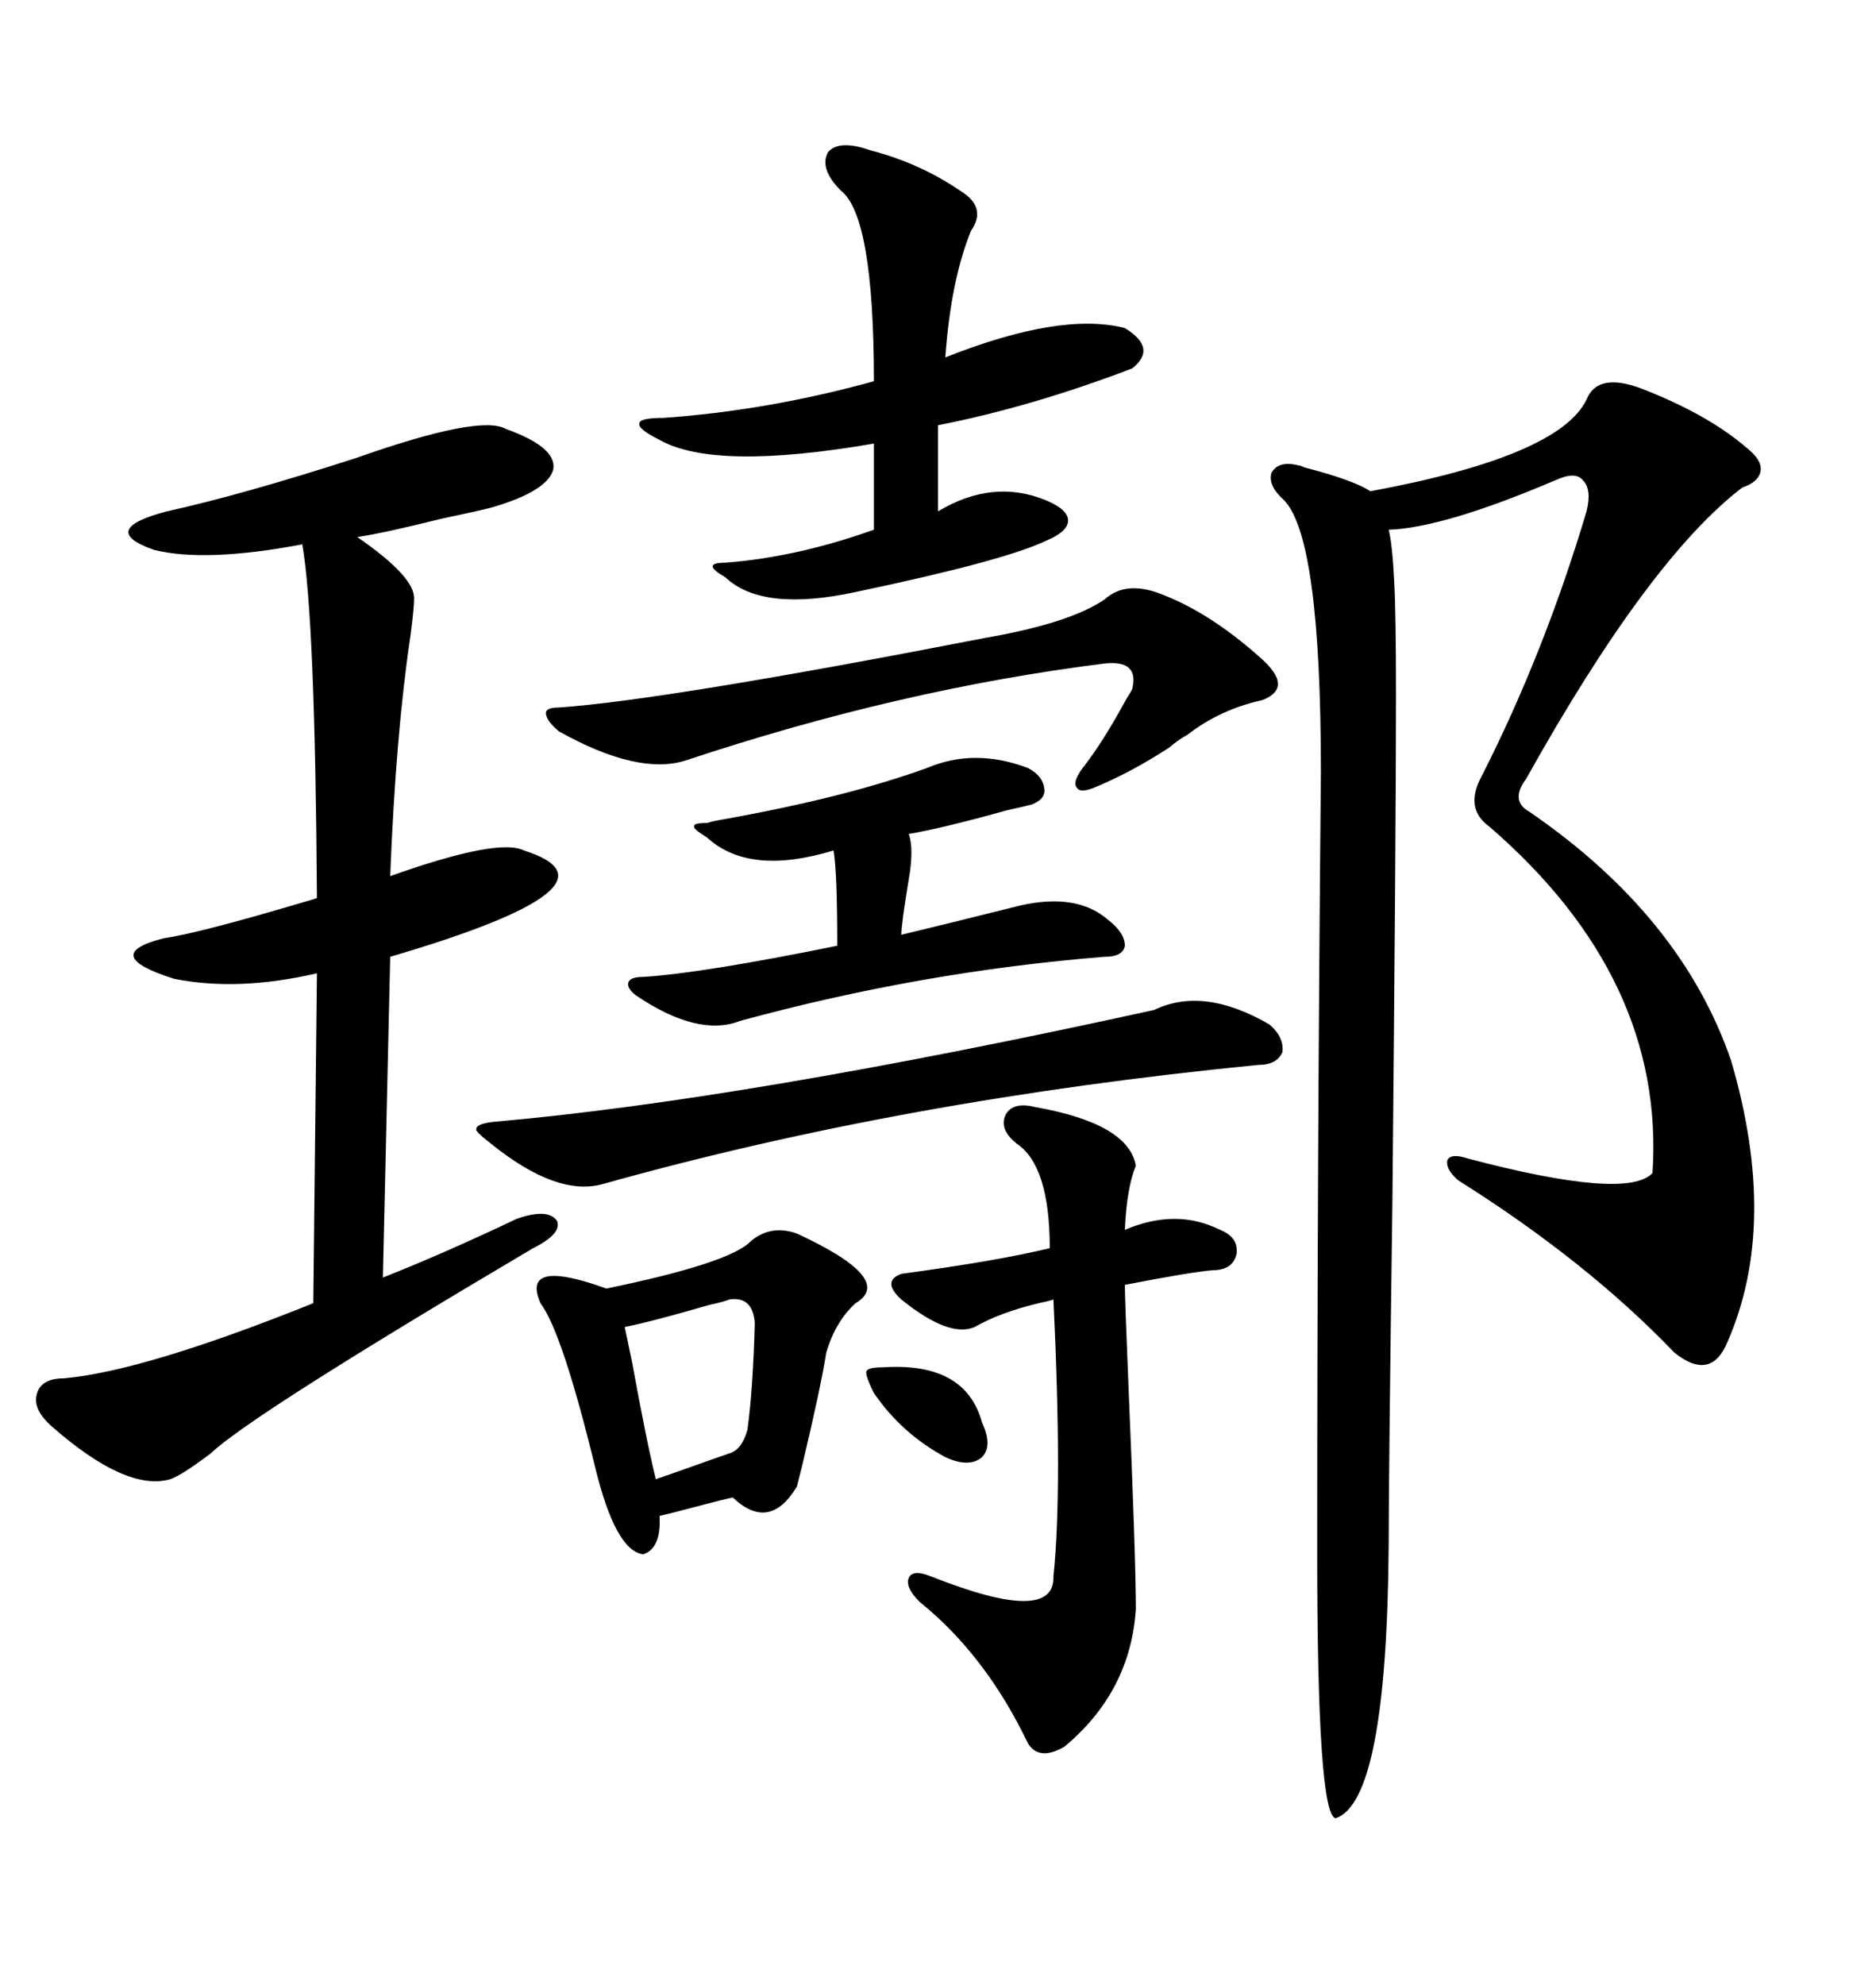 <svg xmlns="http://www.w3.org/2000/svg" xmlns:xlink="http://www.w3.org/1999/xlink" width="300" height="317.285"><path d="M262.50 62.11L262.50 62.11Q273.05 66.21 279.20 71.48L279.20 71.48Q281.84 73.54 281.54 75.29L281.54 75.29Q281.25 77.05 278.61 77.93L278.61 77.93Q263.67 89.36 244.04 124.51L244.04 124.51Q241.41 128.03 244.63 129.79L244.63 129.79Q268.95 146.48 276.86 169.63L276.86 169.63Q284.47 195.70 276.27 214.45L276.27 214.45Q273.63 220.90 267.77 216.21L267.77 216.21Q253.71 201.56 233.20 188.67L233.20 188.67Q231.15 186.91 231.45 185.45L231.45 185.45Q232.03 184.28 234.67 185.16L234.67 185.16Q260.16 191.89 264.26 187.50L264.26 187.50Q266.31 156.45 238.18 132.13L238.18 132.13Q234.08 129.20 237.01 123.93L237.01 123.93Q246.97 104.30 253.71 81.74L253.71 81.74Q254.59 78.22 253.13 76.76L253.13 76.76Q251.95 75.29 248.73 76.76L248.73 76.76Q230.86 84.38 222.07 84.67L222.07 84.67Q222.66 87.01 222.95 92.87L222.95 92.87Q223.24 97.85 223.24 111.33L223.24 111.33Q223.24 132.71 222.66 192.77L222.66 192.77Q222.07 235.84 222.07 246.97L222.07 246.97Q221.78 287.99 213.57 290.63L213.57 290.63Q210.64 290.04 210.64 248.44L210.64 248.44Q210.64 186.04 211.23 123.34L211.23 123.34Q211.23 86.13 205.37 79.98L205.37 79.98Q202.73 77.64 203.32 75.59L203.32 75.59Q204.49 73.54 207.71 74.41L207.71 74.41Q208.01 74.41 208.59 74.71L208.59 74.71Q216.50 76.76 219.14 78.52L219.14 78.52Q249.32 72.95 253.71 63.87L253.71 63.87Q255.47 59.47 262.50 62.11ZM80.86 68.55L80.86 68.55Q89.06 71.48 88.48 75L88.48 75Q87.60 78.52 78.52 81.15L78.52 81.15Q76.17 81.74 70.61 82.91L70.61 82.91Q61.23 85.25 57.13 85.84L57.13 85.84Q66.50 92.29 66.21 95.80L66.21 95.80Q66.21 97.27 65.63 101.66L65.63 101.66Q63.28 117.48 62.40 140.04L62.40 140.04Q79.69 133.89 83.79 135.94L83.79 135.94Q101.37 141.50 62.40 152.93L62.40 152.93L61.23 204.20Q70.90 200.39 82.62 194.82L82.62 194.82Q87.60 193.07 89.06 195.12L89.06 195.12Q89.94 197.17 85.25 199.51L85.25 199.51Q40.14 226.17 33.69 232.32L33.69 232.32Q29.00 235.84 27.25 236.43L27.25 236.43Q20.21 238.48 8.20 227.93L8.20 227.93Q5.27 225.29 5.86 222.95L5.86 222.95Q6.45 220.31 10.25 220.31L10.25 220.31Q23.14 219.14 50.10 208.30L50.10 208.30L50.68 155.57Q38.09 158.50 27.83 156.45L27.83 156.45Q15.82 152.64 26.07 150L26.07 150Q31.93 149.12 47.75 144.43L47.75 144.43Q49.80 143.85 50.68 143.55L50.68 143.55Q50.39 98.73 48.34 87.01L48.34 87.01Q32.81 89.94 24.61 87.89L24.61 87.89Q15.53 84.67 26.66 81.74L26.66 81.74Q38.67 79.10 56.84 73.24L56.84 73.24Q76.76 66.21 80.86 68.55ZM165.53 176.95L165.53 176.95Q180.47 179.59 181.64 186.33L181.64 186.33Q180.18 189.84 179.88 196.58L179.88 196.58Q188.09 193.07 195.12 196.58L195.12 196.58Q198.05 197.75 197.75 200.39L197.75 200.39Q197.17 203.03 193.95 203.03L193.95 203.03Q190.43 203.32 179.88 205.37L179.88 205.37Q179.88 207.42 180.47 221.78L180.47 221.78Q181.64 249.32 181.64 257.23L181.64 257.23Q180.76 270.41 170.21 279.20L170.21 279.20Q166.11 281.54 164.36 278.61L164.36 278.61Q157.62 264.55 147.07 256.05L147.07 256.05Q144.73 253.71 145.31 252.25L145.31 252.25Q145.90 250.78 148.83 251.95L148.83 251.95Q168.75 259.86 168.46 251.95L168.46 251.95Q169.92 238.18 168.46 207.71L168.46 207.71Q167.58 208.01 166.11 208.30L166.11 208.30Q159.96 209.77 155.86 212.11L155.86 212.11Q151.76 213.87 144.14 207.71L144.14 207.71Q140.92 204.79 144.14 203.61L144.14 203.61Q159.38 201.56 167.87 199.51L167.87 199.51Q167.87 186.33 162.60 182.81L162.60 182.81Q159.67 180.47 160.84 178.13L160.84 178.13Q162.01 176.07 165.53 176.95ZM139.16 24.02L139.16 24.02Q147.07 26.07 153.52 30.47L153.52 30.47Q157.91 33.11 155.27 36.91L155.27 36.91Q152.05 44.82 151.17 57.13L151.17 57.13Q169.63 49.80 179.88 52.44L179.88 52.44Q185.16 55.66 181.05 58.89L181.05 58.89Q164.94 65.04 150 67.97L150 67.97L150 81.74Q158.79 76.46 167.29 79.98L167.29 79.98Q170.80 81.45 170.80 83.20L170.80 83.20Q170.80 84.96 167.29 86.43L167.29 86.43Q160.55 89.65 136.82 94.63L136.82 94.63Q121.88 97.85 116.02 92.29L116.02 92.29Q113.96 91.11 113.96 90.53L113.96 90.53Q113.96 89.94 116.02 89.94L116.02 89.94Q127.44 89.06 139.75 84.67L139.75 84.67L139.75 70.90Q114.26 75.29 105.47 70.31L105.47 70.31Q101.95 68.55 102.25 67.68L102.25 67.68Q102.25 66.80 106.05 66.80L106.05 66.80Q122.75 65.63 139.75 60.94L139.75 60.94Q139.75 34.57 134.47 30.47L134.47 30.47Q130.96 26.95 132.42 24.32L132.42 24.32Q134.18 22.27 139.16 24.02ZM127.44 197.17L127.44 197.17Q143.26 204.49 136.82 208.30L136.82 208.30Q133.59 211.23 132.13 216.21L132.13 216.21Q131.25 221.78 128.32 234.08L128.32 234.08Q127.73 236.43 127.44 237.60L127.44 237.60Q123.05 244.92 117.19 239.36L117.19 239.36Q115.72 239.65 111.33 240.82L111.33 240.82Q106.93 241.99 105.47 242.29L105.47 242.29Q105.76 247.56 102.83 248.44L102.83 248.44Q98.44 247.85 95.21 234.67L95.21 234.67Q89.94 212.99 86.43 208.30L86.43 208.30Q83.20 200.98 96.97 205.96L96.97 205.96Q116.89 201.86 120.12 198.34L120.12 198.34Q123.34 195.70 127.44 197.17ZM148.24 122.75L148.24 122.75Q155.86 119.53 164.36 122.75L164.36 122.75Q166.70 123.93 166.99 125.98L166.99 125.98Q167.29 127.73 164.94 128.61L164.94 128.61Q163.77 128.91 161.13 129.49L161.13 129.49Q150.59 132.42 145.31 133.30L145.31 133.30Q146.19 135.64 145.31 140.63L145.31 140.63Q144.14 147.66 144.14 149.41L144.14 149.41Q150.29 147.95 163.18 144.73L163.18 144.73Q172.27 142.68 177.25 147.07L177.25 147.07Q179.88 149.12 179.88 151.17L179.88 151.17Q179.59 152.93 176.66 152.93L176.66 152.93Q147.36 155.27 118.36 163.18L118.36 163.18Q111.62 165.82 101.66 159.08L101.66 159.08Q100.20 157.91 100.49 157.03L100.49 157.03Q100.78 156.15 102.83 156.15L102.83 156.15Q112.21 155.57 133.89 151.17L133.89 151.17Q133.89 139.45 133.30 135.94L133.30 135.94Q119.82 140.04 113.09 133.89L113.09 133.89Q110.74 132.42 111.04 132.13L111.04 132.13Q110.74 131.54 113.09 131.54L113.09 131.54Q113.96 131.25 115.72 130.96L115.72 130.96Q135.35 127.44 148.24 122.75ZM186.33 95.21L186.33 95.21Q193.65 98.14 201.27 104.88L201.27 104.88Q207.13 109.86 201.86 111.91L201.86 111.91Q195.12 113.38 189.84 117.48L189.84 117.48Q188.67 118.07 186.91 119.53L186.91 119.53Q181.05 123.34 175.49 125.68L175.49 125.68Q172.85 126.86 172.27 125.98L172.27 125.98Q171.39 125.10 173.14 122.75L173.14 122.75Q176.37 118.65 180.18 111.62L180.18 111.62Q180.76 110.74 181.05 110.16L181.05 110.16Q182.23 105.47 176.66 106.05L176.66 106.05Q143.85 110.16 109.57 121.58L109.57 121.58Q101.95 123.93 89.36 116.89L89.36 116.89Q87.30 115.14 87.30 113.96L87.30 113.96Q87.30 113.09 89.36 113.09L89.36 113.09Q106.35 111.91 157.62 101.95L157.62 101.95Q171.09 99.61 176.66 95.80L176.66 95.80Q180.18 92.58 186.33 95.21ZM184.57 161.43L184.57 161.43Q192.48 157.62 203.03 163.77L203.03 163.77Q205.37 165.82 205.08 168.16L205.08 168.16Q204.20 170.21 201.27 170.21L201.27 170.21Q144.43 175.78 96.39 189.26L96.39 189.26Q89.06 191.31 78.52 182.81L78.52 182.81Q75.88 180.76 76.17 180.47L76.17 180.47Q76.17 179.59 79.10 179.30L79.10 179.30Q119.24 175.78 184.57 161.43ZM116.60 207.71L116.60 207.71Q116.02 208.01 113.38 208.59L113.38 208.59Q104.30 211.23 99.90 212.11L99.90 212.11Q100.20 213.57 101.07 217.68L101.07 217.68Q103.42 230.57 104.88 236.43L104.88 236.43Q106.64 235.84 110.74 234.38L110.74 234.38Q114.84 232.91 116.60 232.32L116.60 232.32Q118.65 231.74 119.53 228.52L119.53 228.52Q120.41 222.07 120.70 211.52L120.70 211.52Q120.41 207.13 116.60 207.71ZM141.21 218.55L141.21 218.55Q154.39 217.68 157.03 227.34L157.03 227.34Q158.79 231.15 157.03 232.91L157.03 232.91Q154.98 234.67 151.17 232.91L151.17 232.91Q144.14 229.10 139.75 222.66L139.75 222.66Q138.28 219.73 138.57 219.14L138.57 219.14Q138.87 218.55 141.21 218.55Z"/></svg>